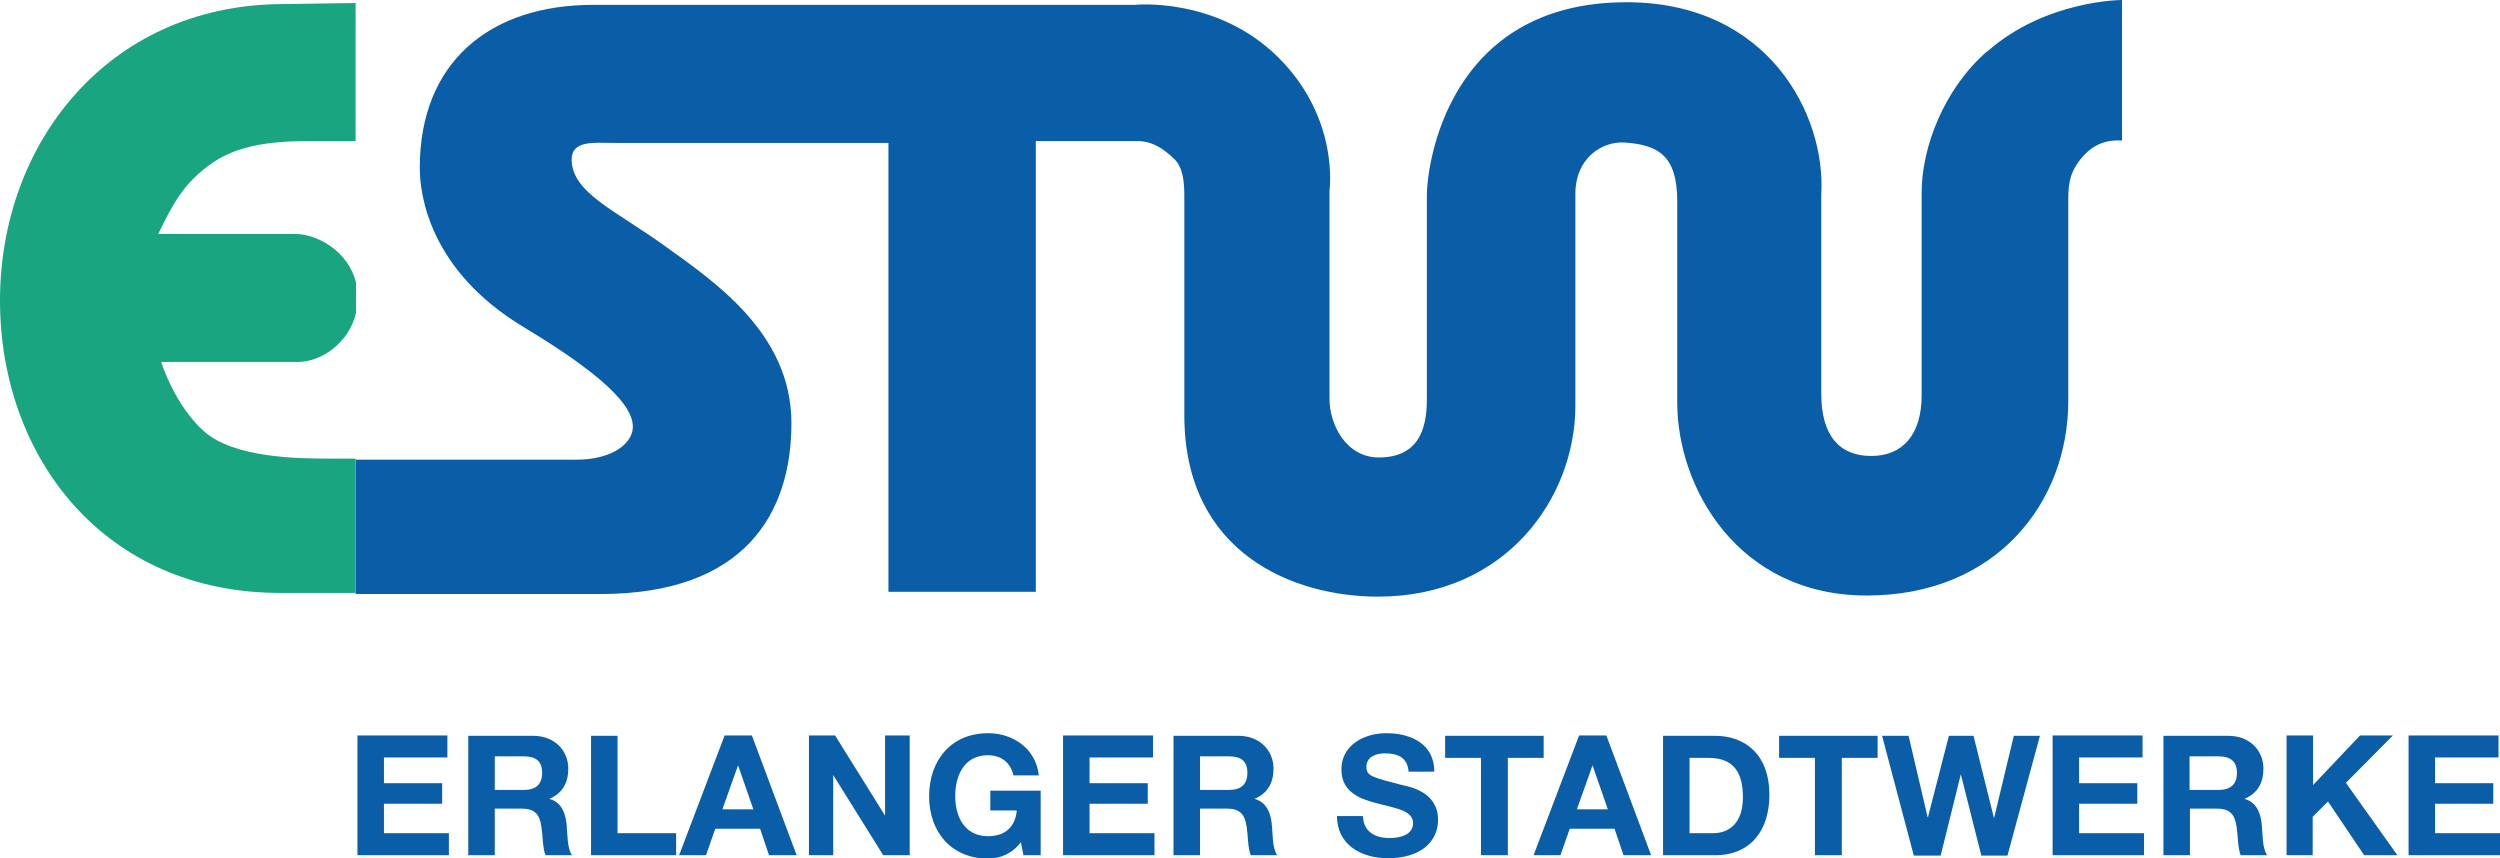 <?xml version="1.0" encoding="UTF-8"?>
<svg xmlns="http://www.w3.org/2000/svg" version="1.1" viewBox="0 0 67 23">
  <defs>
    <style>
      .cls-1 {
        fill: none;
      }

      .cls-2 {
        fill: #19a57f;
      }

      .cls-3 {
        fill: #0a5da7;
      }
    </style>
  </defs>
  <!-- Generator: Adobe Illustrator 28.7.1, SVG Export Plug-In . SVG Version: 1.2.0 Build 142)  -->
  <g>
    <g id="Ebene_1">
      <g>
        <path class="cls-1" d="M9.58,7.97c0-.14-.02-.28-.05-.4v.82c.03-.13.05-.27.05-.42Z"></path>
        <path class="cls-3" d="M53.25,1.38h0c-1.16,1.01-1.75,2.58-1.75,3.78v5.43c0,1.05-.5,1.63-1.35,1.63s-1.34-.54-1.34-1.67v-5.33c.13-2.13-1.41-5.16-5.22-5.16-4.81,0-5.35,4.4-5.35,5.17v5.48c0,.81-.24,1.55-1.29,1.55-.88,0-1.32-.89-1.32-1.57v-5.58s.28-1.93-1.37-3.57c-1.65-1.64-3.85-1.41-3.85-1.41h-14.51c-2.79,0-4.65,1.55-4.65,4.37,0,.72.26,2.75,2.79,4.27,2.53,1.52,2.94,2.26,2.92,2.7-.03.44-.58.85-1.52.85h-5.91v3.6h6.56c3.87,0,5.12-2.16,5.12-4.58s-2.09-3.81-3.41-4.76c-1.32-.95-2.46-1.41-2.48-2.29-.01-.54.61-.46,1.11-.46h7.38s0,12.03,0,12.03h3.95V3.78h2.71c.42,0,.72.21,1.01.49.28.28.26.81.26,1.13v5.73c0,3.71,2.94,4.86,5.19,4.86,3.43,0,5.29-2.65,5.29-5.12v-5.67c0-.97.72-1.42,1.32-1.38.88.06,1.41.33,1.41,1.57v5.4c0,2.27,1.62,5.17,5.08,5.17s5.4-2.48,5.4-5.22v-5.43c0-.45.07-.79.46-1.19.43-.44.98-.35.98-.35V0s-2.05,0-3.61,1.38Z"></path>
        <path class="cls-2" d="M8.81,12.29c-.84,0-2.53-.02-3.33-.72-.8-.7-1.16-1.87-1.16-1.87h3.67c.58,0,1.35-.47,1.55-1.31v-.82c-.21-.85-1.05-1.3-1.63-1.3h-3.67c.36-.72.64-1.36,1.49-1.93.82-.55,1.92-.56,2.77-.56h1.03V.08l-2.04.03C2.87.17,0,3.86,0,8.05s2.78,7.84,7.51,7.84h2.02v-3.6h-.72Z"></path>
        <path id="path7011" class="cls-3" d="M64.56,22.92h2.44v-.59h-1.74v-.79h1.56v-.55h-1.56v-.69h1.7v-.59h-2.41v3.21M61.27,22.92h.71v-1.03l.41-.41.97,1.44h.89l-1.38-1.94,1.26-1.27h-.88l-1.26,1.33v-1.33h-.71v3.21M58.68,20.27h.78c.31,0,.49.13.49.44s-.17.46-.49.46h-.78v-.9ZM57.98,22.92h.71v-1.25h.71c.36,0,.49.15.54.48.04.26.03.57.11.77h.71c-.13-.18-.12-.56-.14-.76-.02-.32-.12-.66-.47-.75h0c.36-.15.51-.44.51-.81,0-.49-.37-.88-.94-.88h-1.74v3.21M55.02,22.92h2.44v-.59h-1.74v-.79h1.56v-.55h-1.56v-.69h1.7v-.59h-2.41v3.21M54.66,19.72h-.69l-.53,2.21h0l-.55-2.21h-.66l-.56,2.18h-.01l-.51-2.18h-.71l.85,3.21h.72l.54-2.18h0l.55,2.18h.7l.87-3.21M48.65,22.92h.71v-2.61h.96v-.59h-2.64v.59h.96v2.61M45.28,20.31h.5c.7,0,.93.41.93,1.06,0,.71-.39.96-.8.96h-.63v-2.02ZM44.57,22.92h1.39c.98,0,1.46-.69,1.46-1.62,0-1.06-.63-1.58-1.46-1.58h-1.39v3.21M42.68,20.51h0l.41,1.18h-.83l.42-1.18h0ZM41.1,22.92h.72l.25-.71h1.2l.24.71h.74l-1.2-3.21h-.73l-1.22,3.21M39.7,22.92h.71v-2.61h.96v-.59h-2.64v.59h.96v2.61M35.83,21.86c0,.79.66,1.14,1.37,1.14.87,0,1.34-.44,1.34-1.03,0-.73-.72-.88-.96-.93-.81-.21-.96-.24-.96-.49,0-.27.26-.36.49-.36.34,0,.61.1.64.49h.69c0-.74-.62-1.03-1.29-1.03-.58,0-1.2.31-1.2.97,0,.6.48.79.96.91.47.13.96.18.96.53,0,.33-.38.4-.63.4-.38,0-.71-.17-.71-.59h-.69M32.16,20.27h.78c.32,0,.49.13.49.44s-.17.46-.49.46h-.78v-.9ZM31.45,22.92h.71v-1.25h.71c.36,0,.49.15.54.48.04.26.03.57.11.77h.71c-.13-.18-.12-.56-.14-.76-.02-.32-.12-.66-.47-.75h0c.36-.15.51-.44.51-.81,0-.49-.37-.88-.94-.88h-1.74v3.21M28.5,22.92h2.44v-.59h-1.74v-.79h1.56v-.55h-1.56v-.69h1.7v-.59h-2.41v3.21M27.44,22.92h.45v-1.73h-1.35v.53h.71c-.04.44-.31.69-.77.69-.64,0-.88-.54-.88-1.07,0-.56.24-1.1.88-1.1.33,0,.6.18.68.54h.68c-.08-.73-.7-1.13-1.36-1.13-1,0-1.58.74-1.58,1.69s.59,1.67,1.58,1.67c.31,0,.64-.12.88-.44l.07.36M21.67,22.92h.66v-2.15h0l1.34,2.15h.71v-3.21h-.66v2.15h0l-1.34-2.15h-.7v3.21M19.78,20.51h0l.41,1.18h-.83l.42-1.18ZM18.2,22.92h.72l.25-.71h1.2l.24.71h.74l-1.2-3.21h-.73l-1.22,3.21M15.84,22.92h2.28v-.59h-1.57v-2.61h-.71v3.21M13.26,20.27h.78c.32,0,.49.13.49.44s-.17.46-.49.46h-.78v-.9ZM12.55,22.92h.71v-1.25h.71c.36,0,.49.15.54.48.04.26.03.57.11.77h.71c-.13-.18-.12-.56-.14-.76-.02-.32-.12-.66-.47-.75h0c.36-.15.51-.44.51-.81,0-.49-.37-.88-.94-.88h-1.74v3.21M9.59,22.92h2.44v-.59h-1.74v-.79h1.56v-.55h-1.56v-.69h1.7v-.59h-2.41v3.21"></path>
      </g>
    </g>
  </g>
</svg>
